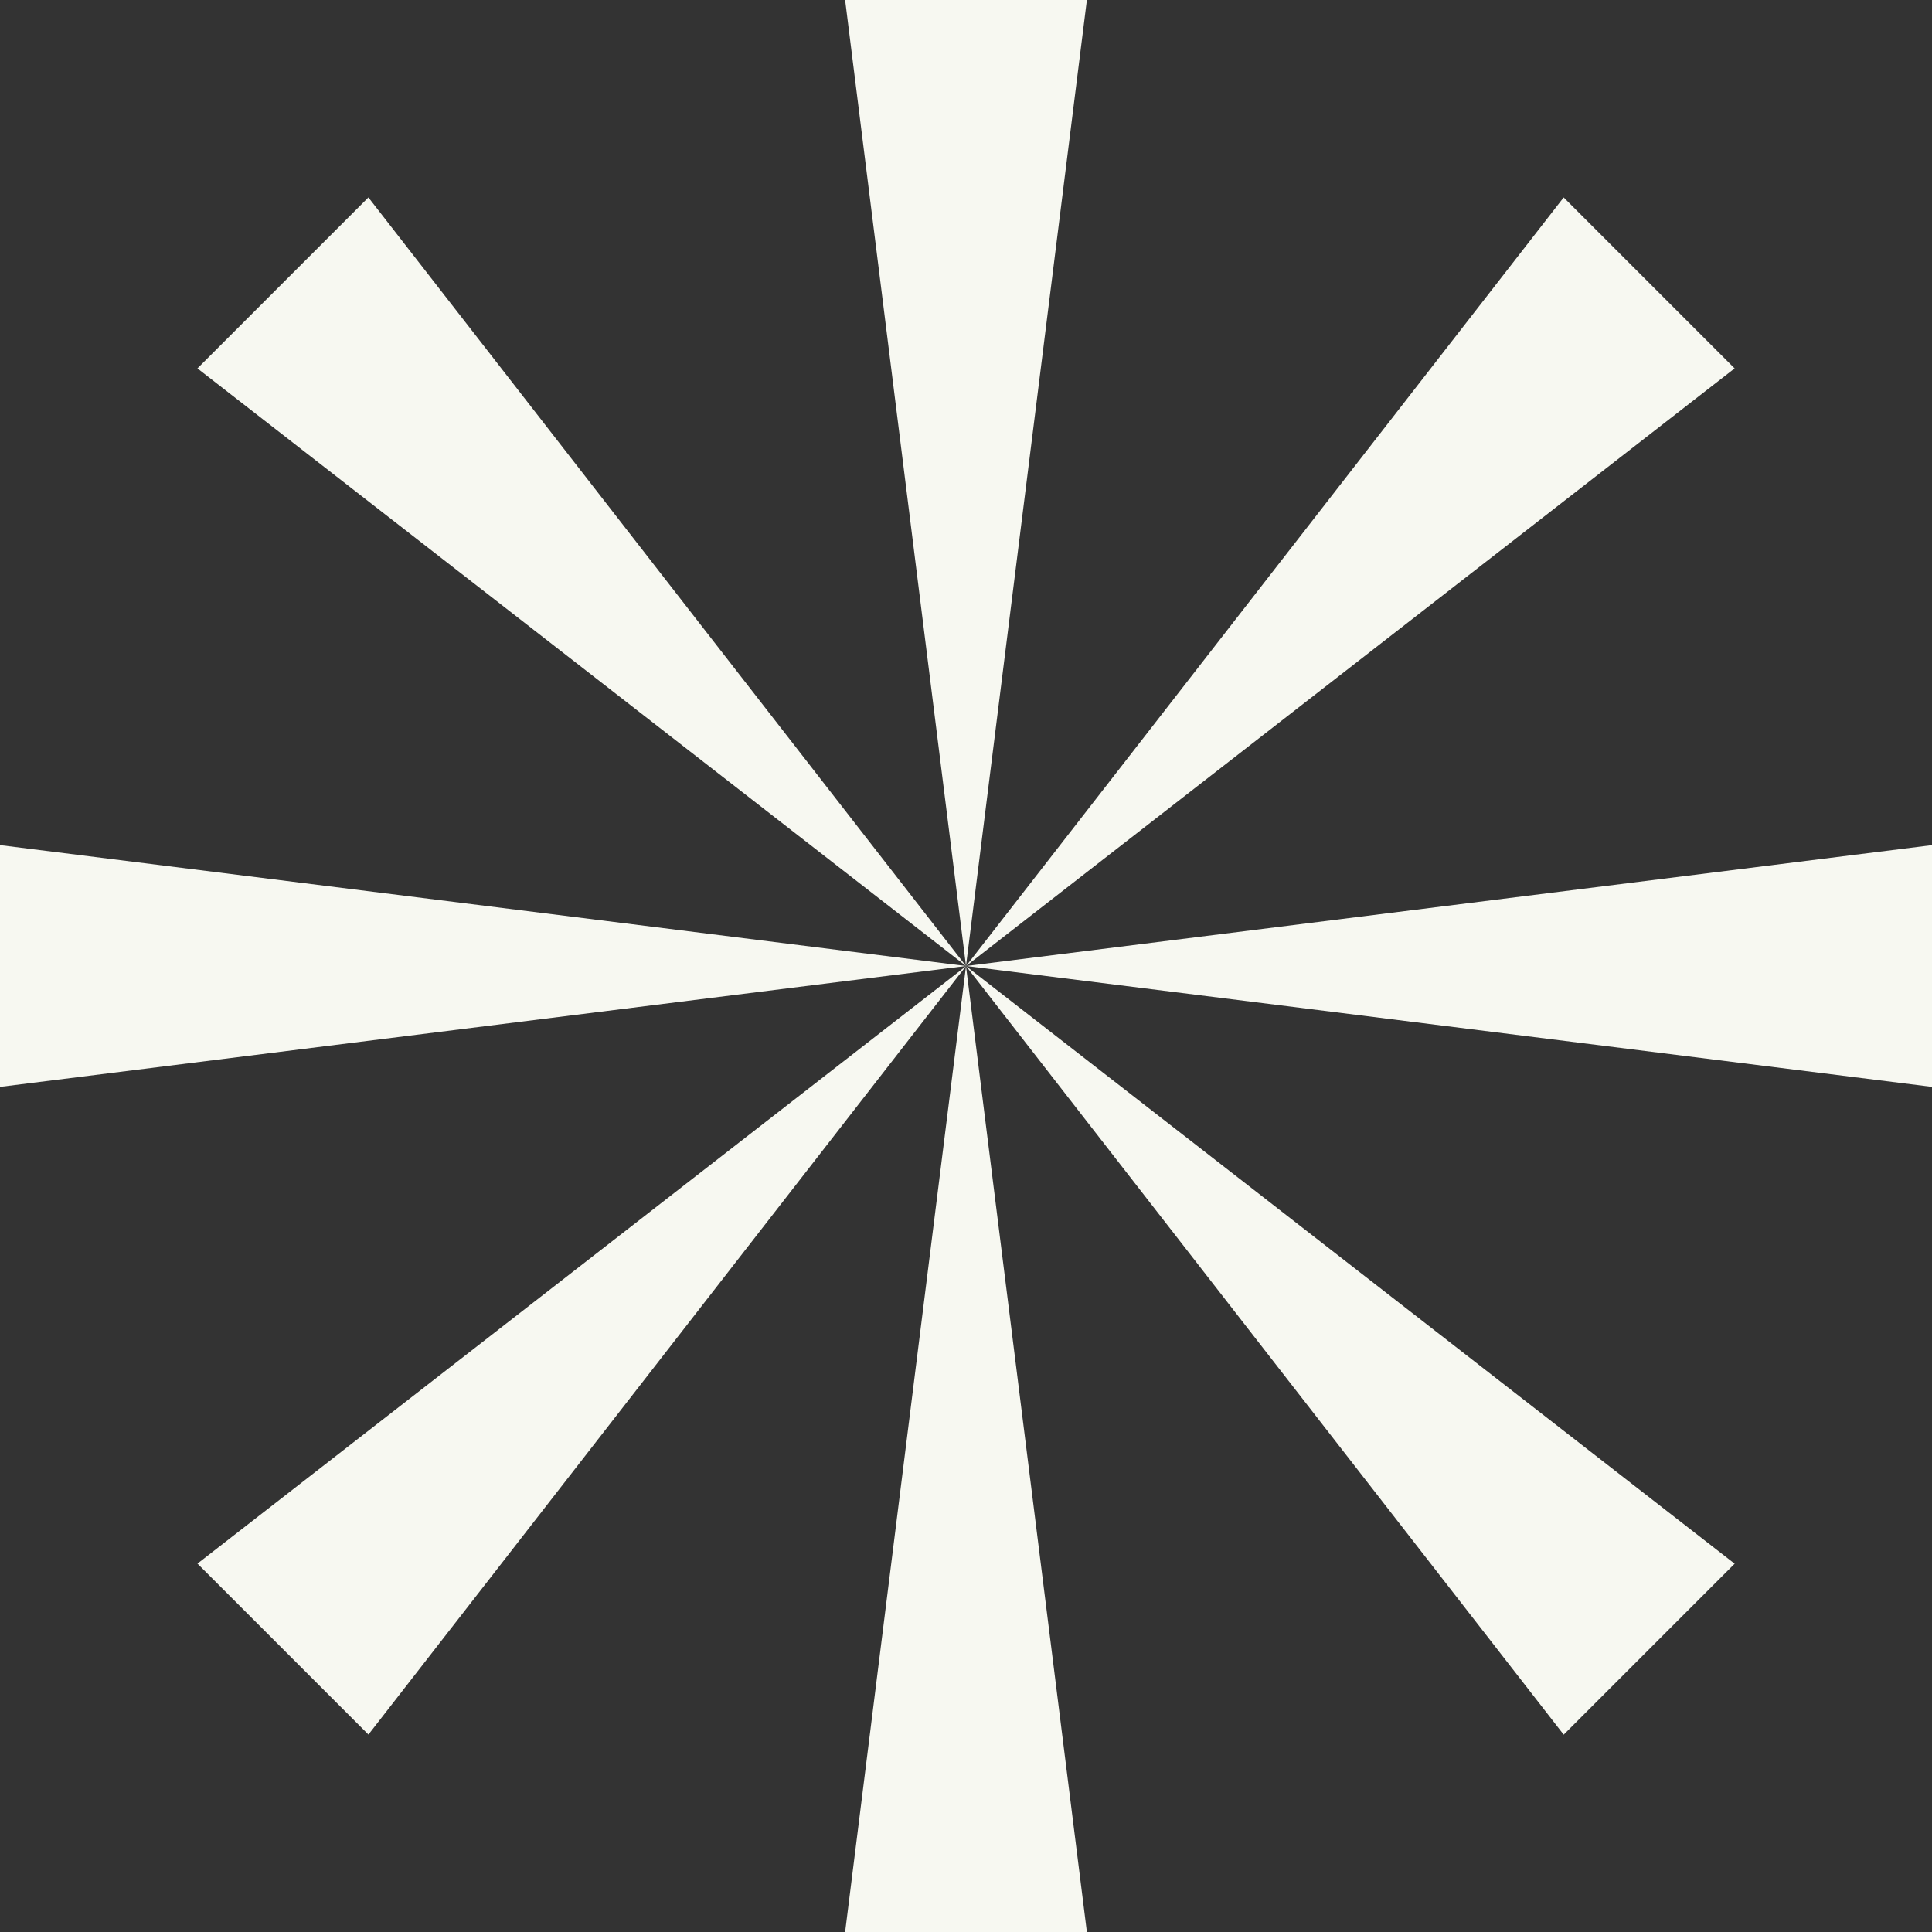 <svg id="Group_5911" data-name="Group 5911" xmlns="http://www.w3.org/2000/svg" width="60.11" height="60.11" viewBox="0 0 60.11 60.11">
  <rect x="0" y="0" width="60.11" height="60.11" fill="#333333" stroke="none"/>
  <path id="Path_5951" data-name="Path 5951" d="M147.412,0l3.761,30.055L154.934,0Z" transform="translate(-121.118 0)" fill="#f7f8f1"/>
  <path id="Path_5952" data-name="Path 5952" d="M168.5,58.354l23.911-18.593-5.319-5.319Z" transform="translate(-138.442 -28.299)" fill="#f7f8f1"/>
  <path id="Path_5953" data-name="Path 5953" d="M168.5,151.173l30.055,3.761v-7.522Z" transform="translate(-138.442 -121.118)" fill="#f7f8f1"/>
  <path id="Path_5954" data-name="Path 5954" d="M168.5,168.5l18.593,23.911,5.319-5.319Z" transform="translate(-138.442 -138.441)" fill="#f7f8f1"/>
  <path id="Path_5955" data-name="Path 5955" d="M147.412,198.551h7.522L151.173,168.5Z" transform="translate(-121.118 -138.441)" fill="#f7f8f1"/>
  <path id="Path_5956" data-name="Path 5956" d="M58.354,168.5,34.443,187.089l5.319,5.319Z" transform="translate(-28.299 -138.441)" fill="#f7f8f1"/>
  <path id="Path_5957" data-name="Path 5957" d="M0,154.934l30.055-3.761L0,147.412Z" transform="translate(0 -121.118)" fill="#f7f8f1"/>
  <path id="Path_5958" data-name="Path 5958" d="M58.354,58.354,39.761,34.442l-5.319,5.319Z" transform="translate(-28.299 -28.299)" fill="#f7f8f1"/>
</svg>
